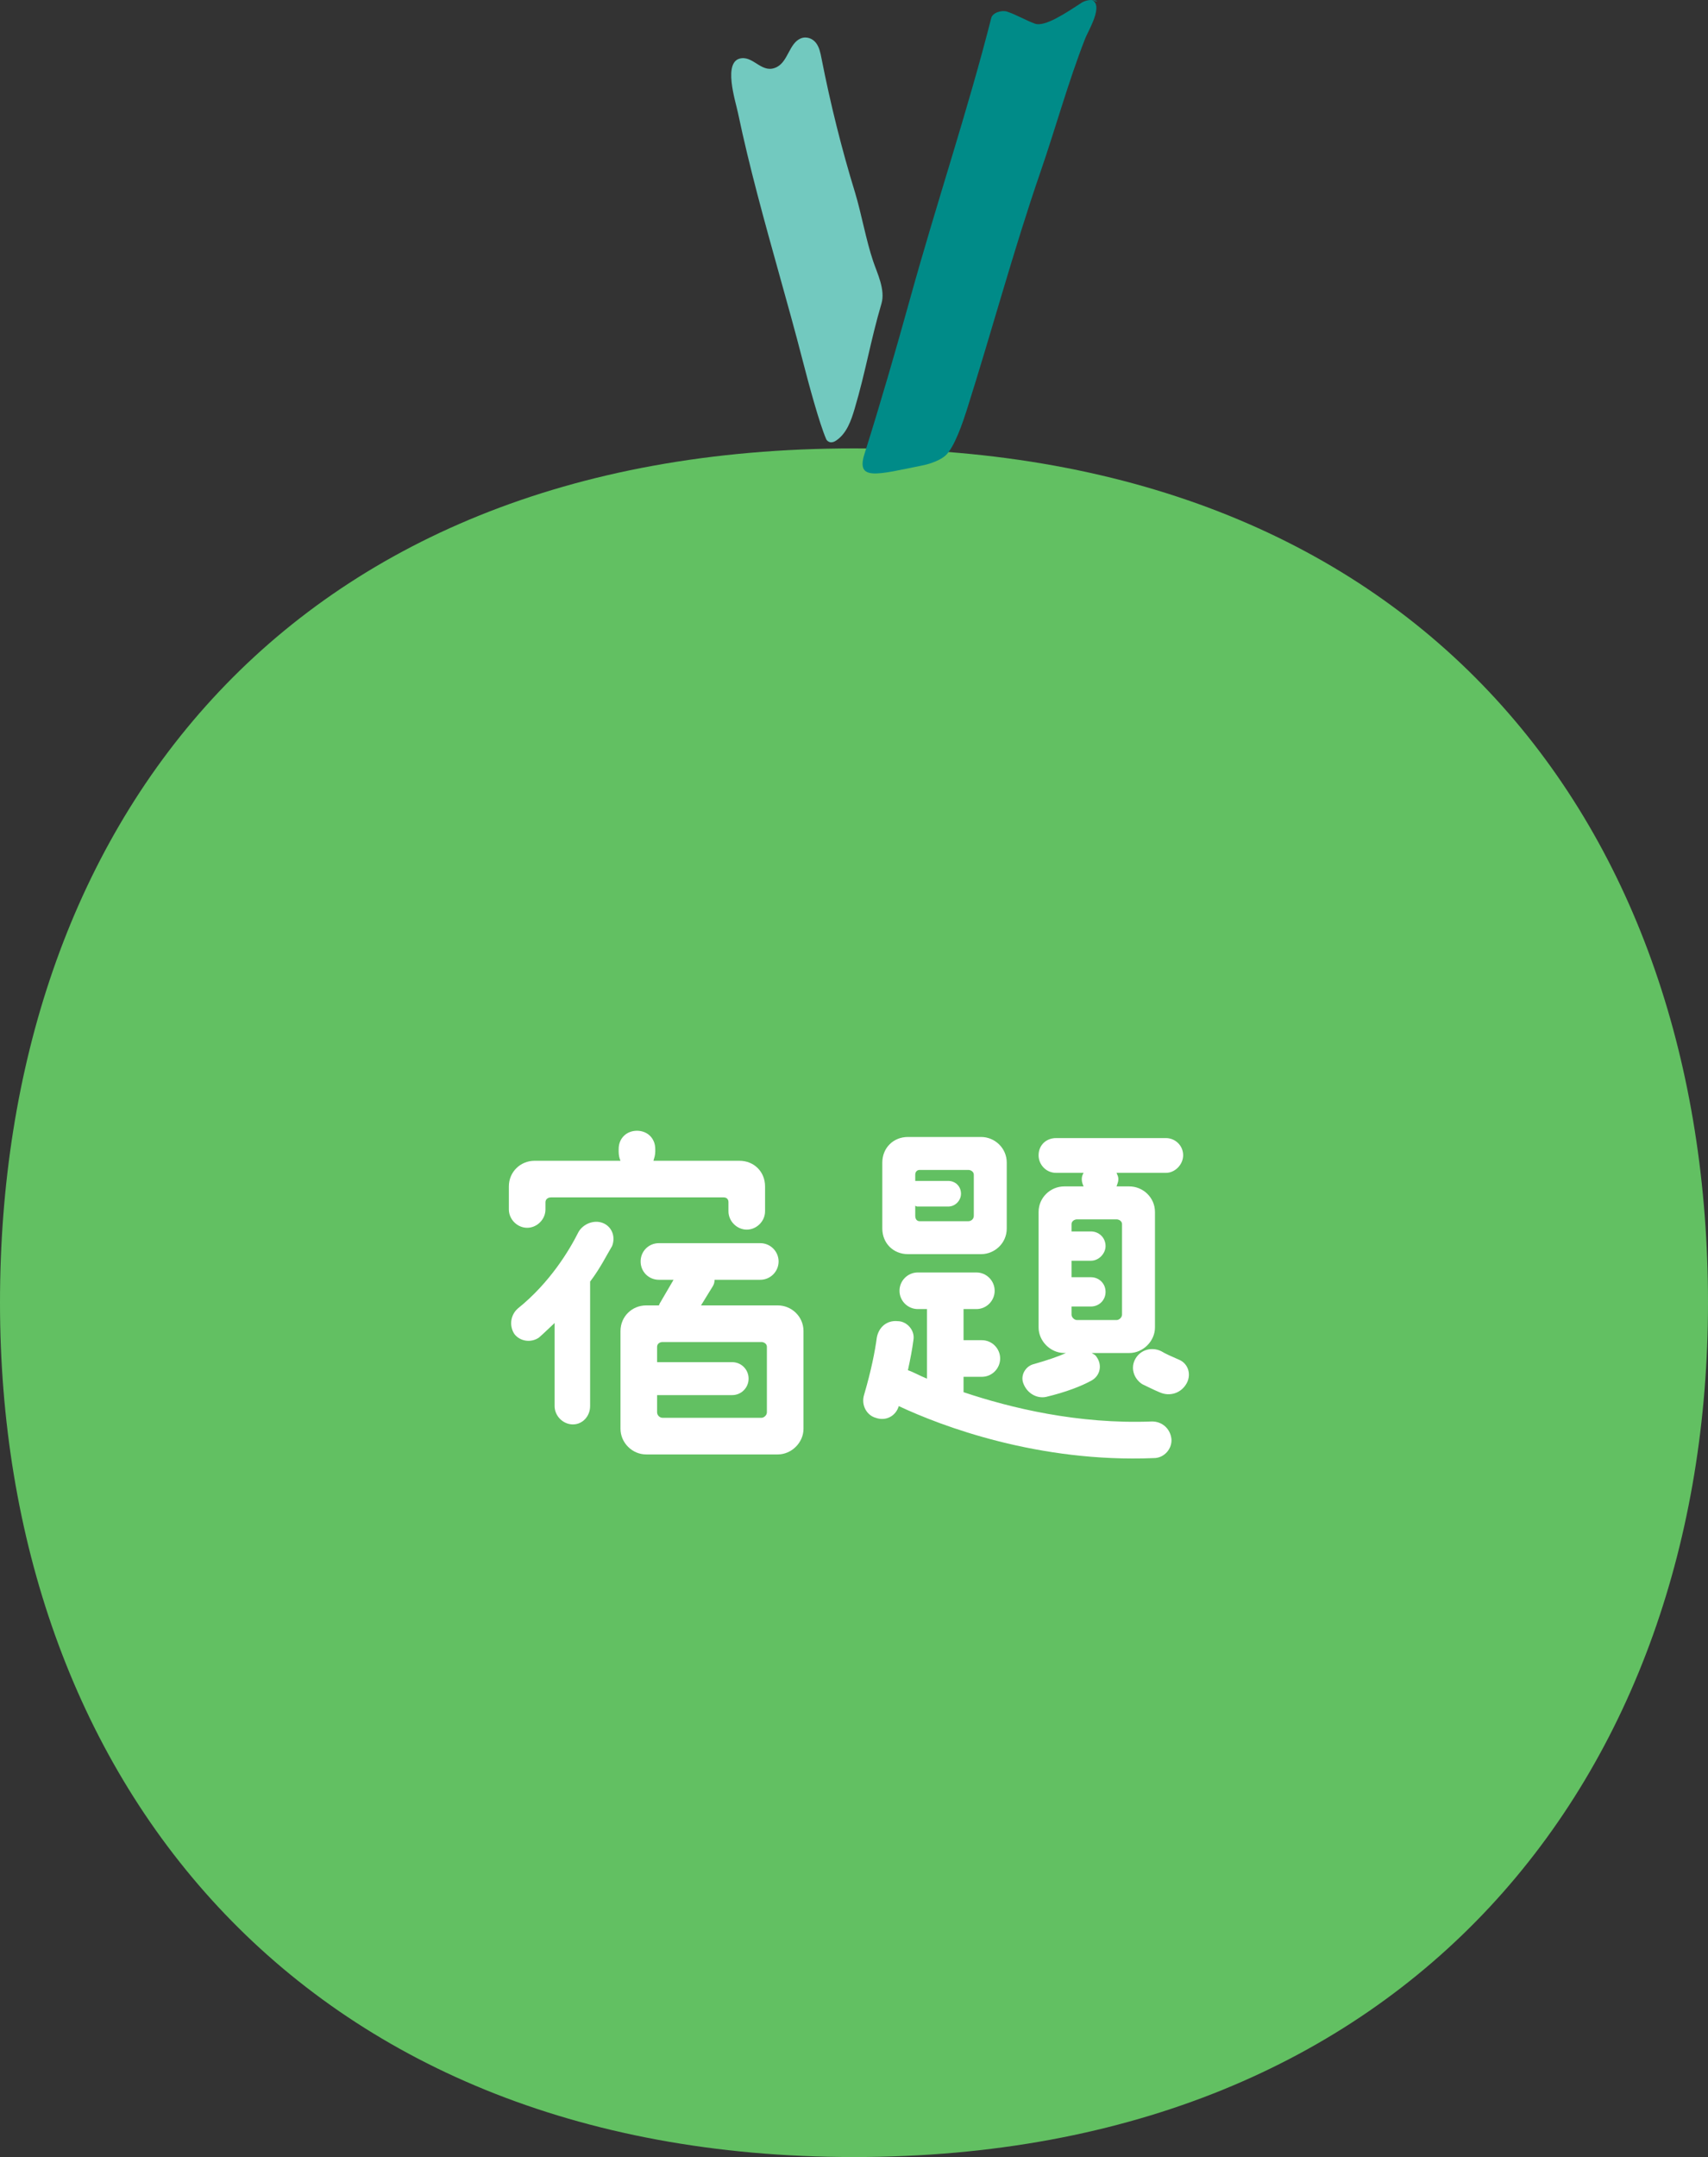 <svg xmlns="http://www.w3.org/2000/svg" id="_&#x30EC;&#x30A4;&#x30E4;&#x30FC;_2" viewBox="0 0 140 176.74"><rect x="0" y="0" width="140" height="176.74" fill="#333333" stroke="none"/><g id="_&#x80CC;&#x666F;"><path d="M140,106.74c0,38.66-24.34,70-70,70S0,145.4,0,106.74,23.12,36.74,70,36.74s70,31.34,70,70Z" style="fill:#62c062;"></path><path d="M41.71,99.1v-1.89c0-1.2.96-2.1,2.1-2.1h7.05c-.09-.21-.15-.45-.15-.75v-.21c0-.9.66-1.5,1.5-1.5s1.5.6,1.5,1.5v.21c0,.3-.09.54-.15.75h7.05c1.2,0,2.1.9,2.1,2.1v2.04c0,.81-.69,1.5-1.5,1.5s-1.5-.69-1.5-1.5v-.75c0-.24-.15-.39-.39-.39h-14.16c-.24,0-.45.15-.45.39v.6c0,.81-.69,1.5-1.5,1.5s-1.5-.69-1.5-1.5ZM50.17,102.1c-.45.75-.96,1.8-1.8,2.91v10.2c0,.81-.6,1.5-1.41,1.5s-1.5-.69-1.5-1.5v-6.81c-.39.36-.84.81-1.29,1.2-.66.45-1.56.3-2.01-.3-.45-.69-.3-1.59.3-2.1,2.61-2.1,4.2-4.74,4.95-6.24.36-.66,1.26-1.05,2.01-.75.75.3,1.05,1.14.75,1.89ZM65.86,109.06v8.01c0,1.14-.99,2.1-2.1,2.1h-10.8c-1.14,0-2.1-.96-2.1-2.1v-8.01c0-1.2.96-2.1,2.1-2.1h1.05l.06-.15,1.14-1.95h-1.2c-.84,0-1.5-.66-1.5-1.5s.66-1.5,1.5-1.5h8.31c.84,0,1.5.69,1.5,1.5s-.66,1.5-1.5,1.5h-3.75c0,.24-.06.39-.15.54l-.96,1.56h6.3c1.11,0,2.1.9,2.1,2.1ZM62.86,110.35c0-.24-.24-.39-.45-.39h-8.1c-.24,0-.45.15-.45.39v1.26h6.15c.75,0,1.35.6,1.35,1.35s-.6,1.35-1.35,1.35h-6.15v1.41c0,.24.21.45.45.45h8.1c.21,0,.45-.21.45-.45v-5.37Z" style="fill:#fff;"></path><path d="M96.02,117.91c.06.81-.6,1.56-1.44,1.56-9.45.39-17.4-2.61-20.91-4.26-.24.81-1.05,1.26-1.89.96-.75-.21-1.2-1.05-.96-1.86.6-2.04.9-3.6,1.05-4.71.15-.84.81-1.44,1.71-1.35.75,0,1.44.75,1.29,1.56-.09.69-.24,1.5-.45,2.46.45.15.96.45,1.56.69v-5.7h-.75c-.81,0-1.5-.66-1.5-1.5s.69-1.5,1.5-1.5h4.8c.84,0,1.5.69,1.5,1.5s-.66,1.5-1.5,1.5h-1.05v2.55h1.5c.84,0,1.5.69,1.5,1.5s-.66,1.5-1.5,1.5h-1.5v1.26c3.84,1.29,9.39,2.64,15.45,2.4.84,0,1.5.6,1.59,1.44ZM72.32,100.66v-5.4c0-1.2.9-2.1,2.1-2.1h6c1.11,0,2.1.9,2.1,2.1v5.4c0,1.2-.99,2.1-2.1,2.1h-6c-1.2,0-2.1-.9-2.1-2.1ZM75.02,99.61c0,.3.15.45.36.45h3.99c.21,0,.45-.15.45-.45v-3.36c0-.24-.24-.39-.45-.39h-3.99c-.21,0-.36.15-.36.39v.51h2.7c.6,0,1.05.45,1.05,1.05,0,.54-.45,1.05-1.05,1.05h-2.55l-.15-.06v.81ZM83.87,113.32c-.24-.66.21-1.41.9-1.56,1.05-.3,1.95-.6,2.61-.9h-.15c-1.11,0-2.1-.96-2.1-2.1v-9.45c0-1.2.99-2.1,2.1-2.1h1.59c-.09-.21-.15-.36-.15-.6,0-.21.06-.36.15-.51h-2.25c-.84,0-1.44-.69-1.44-1.44,0-.81.6-1.41,1.44-1.41h9c.75,0,1.41.6,1.41,1.41,0,.75-.66,1.44-1.41,1.44h-4.05c.06.15.15.3.15.51,0,.24-.09.39-.15.6h1.05c1.11,0,2.1.9,2.1,2.1v9.45c0,1.14-.99,2.1-2.1,2.1h-3.09c.15.09.3.15.39.3.51.69.3,1.56-.39,1.95-.81.45-2.1.96-3.75,1.35-.75.15-1.56-.3-1.86-1.14ZM87.83,107.71c0,.24.24.45.45.45h3.24c.21,0,.45-.21.45-.45v-7.41c0-.24-.24-.39-.45-.39h-3.24c-.21,0-.45.15-.45.39v.6h1.59c.66,0,1.2.51,1.2,1.2,0,.6-.54,1.2-1.2,1.2h-1.59v1.35h1.59c.66,0,1.2.51,1.2,1.2s-.54,1.2-1.2,1.2h-1.59v.66ZM97.28,113.32c-.45.84-1.41,1.14-2.25.75-.51-.21-.96-.45-1.41-.66-.69-.45-.99-1.35-.54-2.1.45-.75,1.35-.96,2.1-.6.39.24.9.45,1.44.69.75.3,1.05,1.17.66,1.92Z" style="fill:#fff;"></path><path d="M68.08,36.24s.05,0,.07,0c.14,0,.28-.07.41-.16.84-.57,1.21-1.63,1.49-2.58.91-3.06,1.31-5.61,2.2-8.62.34-1.14-.36-2.52-.68-3.48-.58-1.71-.96-3.89-1.48-5.61-1.11-3.61-2.02-7.28-2.75-10.99-.09-.46-.18-.93-.46-1.29-.27-.35-.77-.56-1.25-.36-.93.39-1.03,1.85-1.93,2.33-1.19.63-1.85-.81-2.9-.71-1.62.15-.5,3.55-.31,4.48.94,4.48,2.17,8.88,3.41,13.33.64,2.29,1.28,4.58,1.88,6.91.52,2.02,1.38,5.2,1.94,6.49.06.14.2.23.35.26Z" style="fill:#72c9bf;"></path><path d="M89.65.02c-.33-.06-.73.03-1.02.22-1.25.82-3,1.99-3.8,1.7-.77-.28-1.48-.72-2.29-.99-.21-.07-.51-.05-.78.05-.26.1-.45.27-.5.44-1.98,7.77-4.43,14.98-6.67,23.06-1.16,4.18-2.38,8.41-3.73,12.69-.71,2.25,1.01,1.7,4.78.94.66-.13,1.44-.44,1.83-.78.76-.64,1.49-2.87,1.76-3.71,2.1-6.62,3.83-13.1,6.05-19.54,1.27-3.68,2.25-7.3,3.66-10.92.27-.69,1.58-2.79.52-3.2.69.27.51.08.18.02Z" style="fill:#008b88;"></path></g></svg>